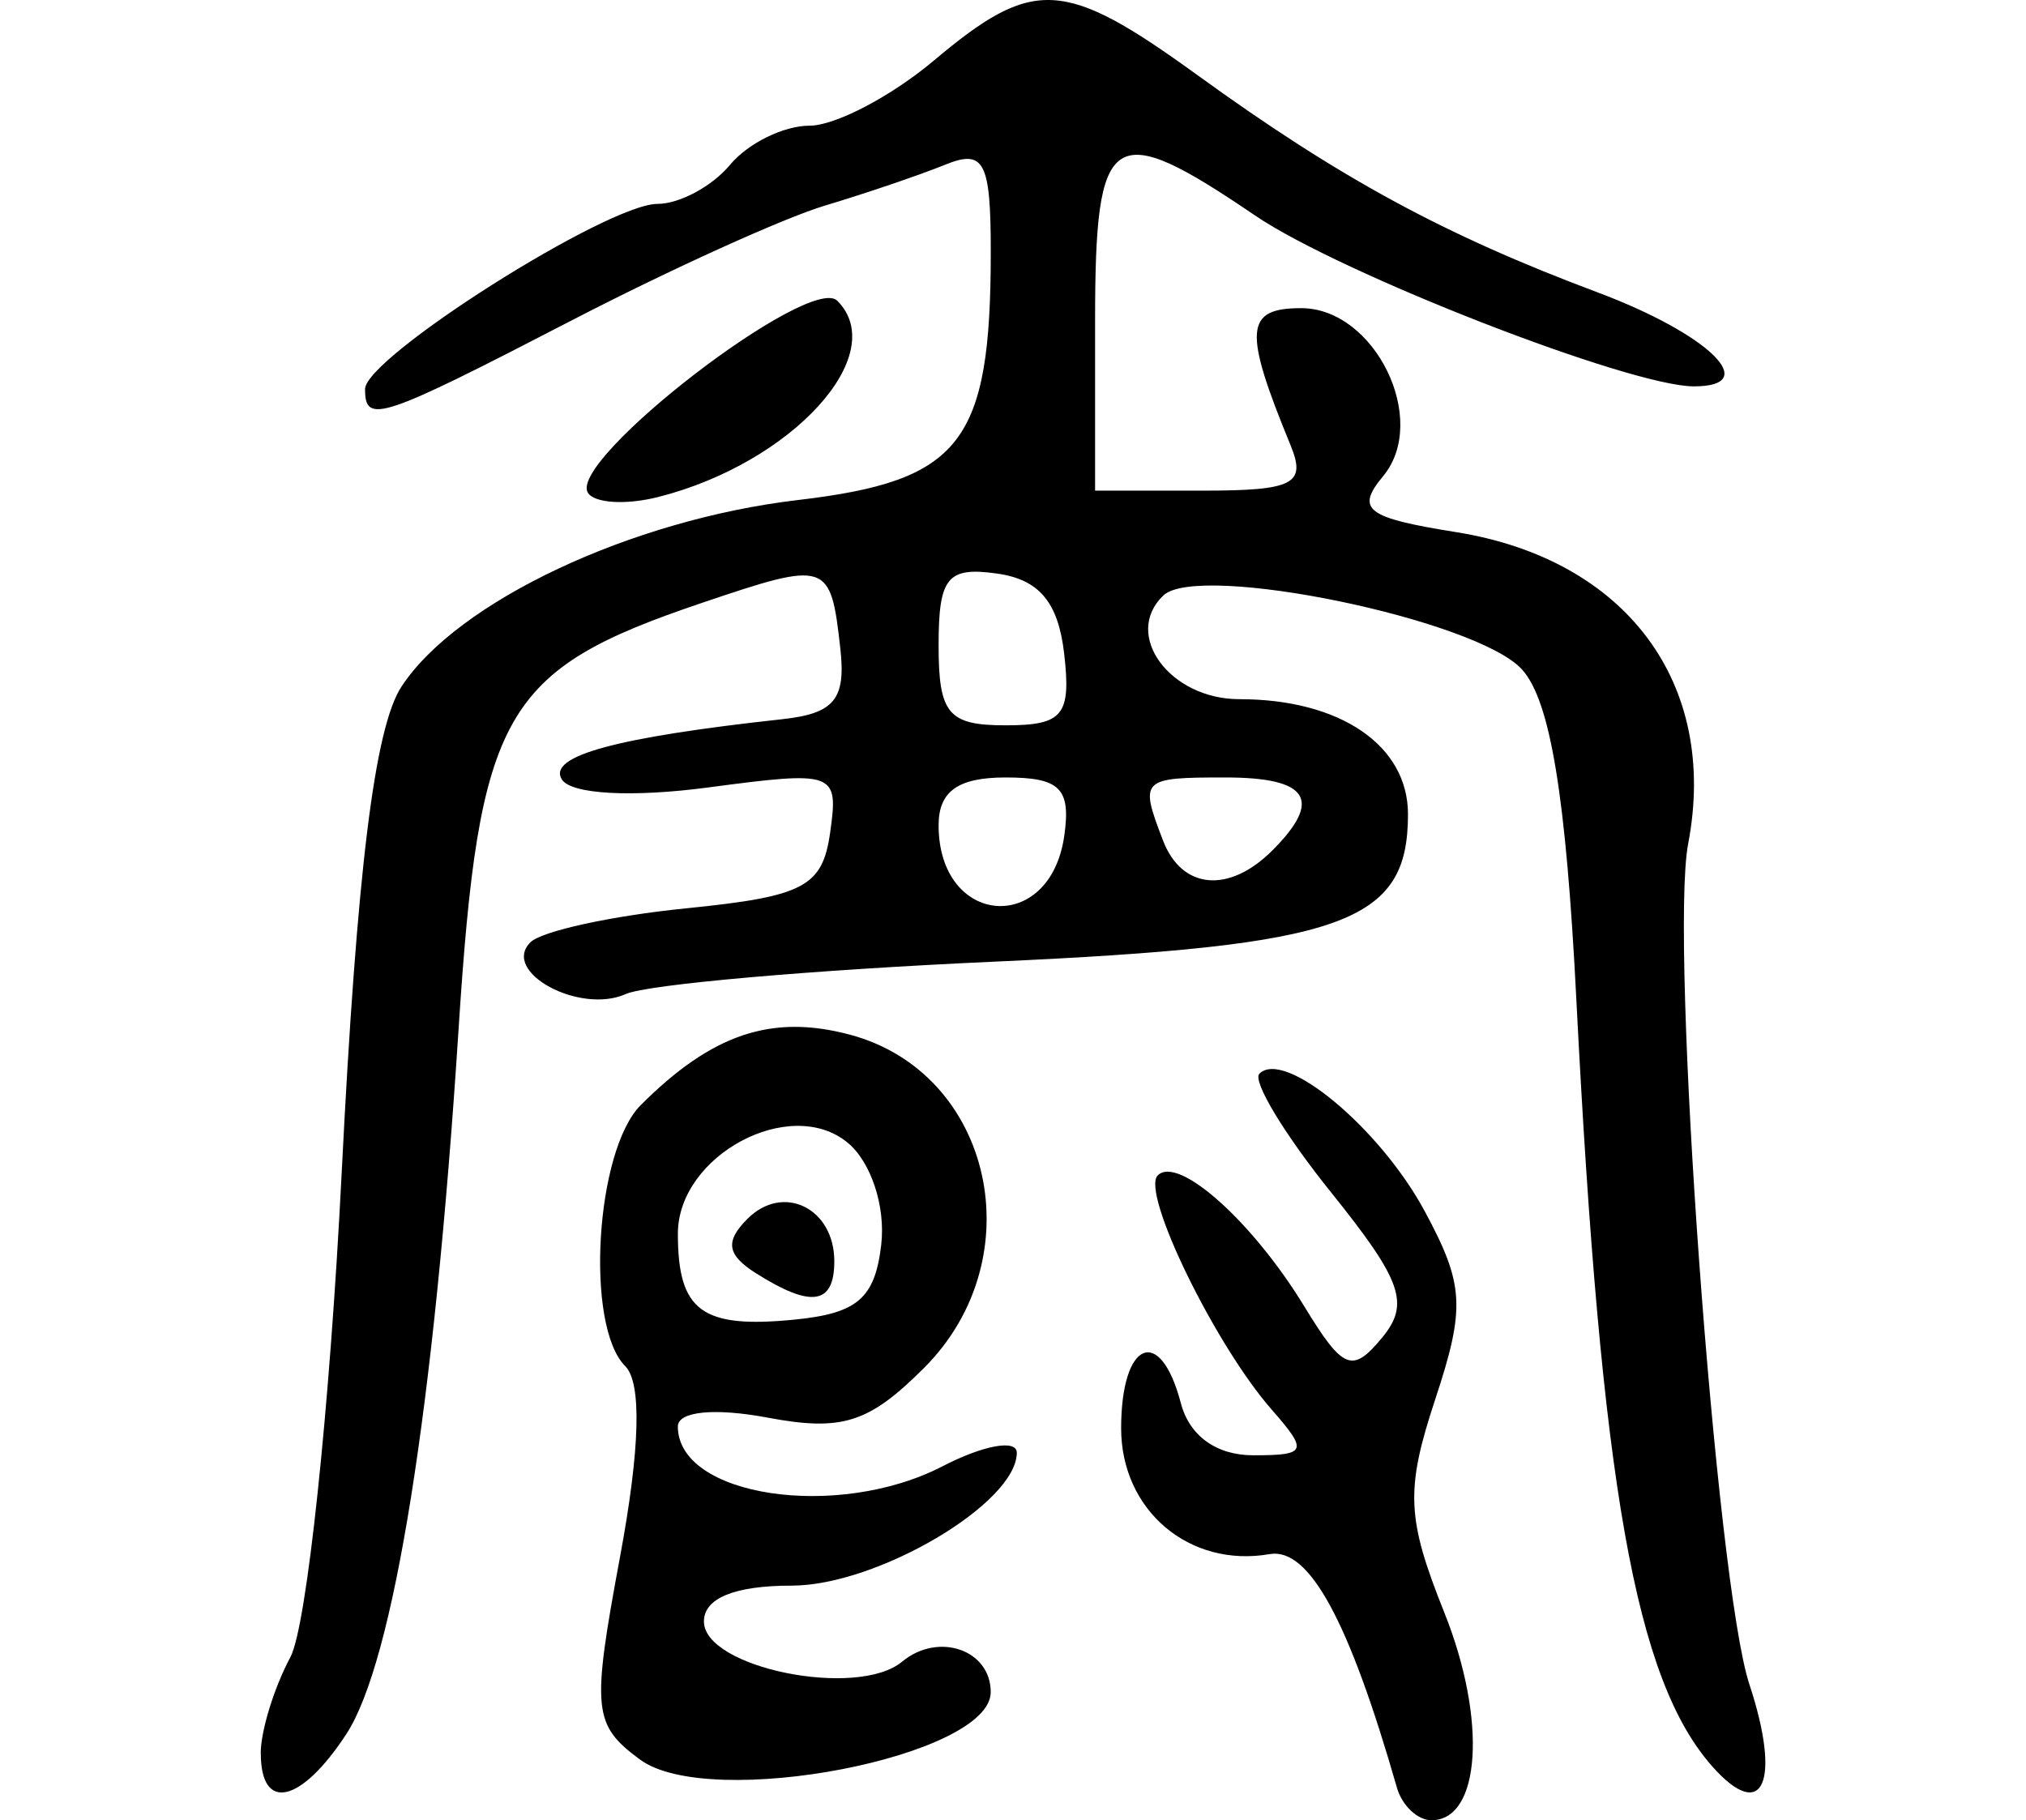 <?xml version="1.0" encoding="UTF-8" standalone="no"?>
<!-- Created with Inkscape (http://www.inkscape.org/) -->

<svg
   xmlns:dc="http://purl.org/dc/elements/1.1/"
   xmlns:cc="http://creativecommons.org/ns#"
   xmlns:rdf="http://www.w3.org/1999/02/22-rdf-syntax-ns#"
   xmlns:svg="http://www.w3.org/2000/svg"
   xmlns="http://www.w3.org/2000/svg"
   xmlns:sodipodi="http://sodipodi.sourceforge.net/DTD/sodipodi-0.dtd"
   xmlns:inkscape="http://www.inkscape.org/namespaces/inkscape"
   width="77.707"
   height="69.821"
   id="svg2"
   version="1.1"
   inkscape:version="0.48.3.1 r9886"
   sodipodi:docname="leeks.svg">
  <defs
     id="defs4" />
  <sodipodi:namedview
     id="base"
     pagecolor="#ffffff"
     bordercolor="#666666"
     borderopacity="1.0"
     inkscape:pageopacity="0.0"
     inkscape:pageshadow="2"
     inkscape:zoom="1.4"
     inkscape:cx="-6.4304252"
     inkscape:cy="29.224492"
     inkscape:document-units="px"
     inkscape:current-layer="layer1"
     showgrid="false"
     fit-margin-left="10"
     fit-margin-right="10"
     fit-margin-top="0"
     fit-margin-bottom="0"
     inkscape:window-width="498"
     inkscape:window-height="419"
     inkscape:window-x="534"
     inkscape:window-y="175"
     inkscape:window-maximized="0" />
  <g
     inkscape:label="Layer 1"
     inkscape:groupmode="layer"
     id="layer1"
     transform="translate(-381.43,-491.765)">
    <path
       style="fill:#000000"
       d="m 435.009,560.337 c -1.842,-6.42 -3.369,-9.222 -4.882,-8.959 -3.081,0.536 -5.696,-1.68 -5.696,-4.826 0,-3.359 1.498,-3.991 2.29,-0.965 0.327,1.252 1.364,2 2.772,2 2.059,0 2.119,-0.147 0.714,-1.75 -2.18,-2.487 -5.026,-8.333 -4.373,-8.985 0.783,-0.783 3.631,1.759 5.615,5.012 1.494,2.449 1.845,2.593 2.983,1.222 1.087,-1.31 0.779,-2.19 -1.956,-5.593 -1.785,-2.221 -3.019,-4.265 -2.743,-4.542 0.962,-0.962 4.624,2.083 6.341,5.272 1.518,2.818 1.567,3.696 0.405,7.215 -1.148,3.477 -1.102,4.559 0.348,8.183 1.642,4.104 1.401,7.965 -0.496,7.965 -0.53,0 -1.125,-0.562 -1.323,-1.25 z m -43.579,-1.316 c 0,-0.861 0.512,-2.523 1.139,-3.693 0.626,-1.17 1.51,-9.52 1.965,-18.556 0.584,-11.604 1.258,-17.087 2.296,-18.672 2.137,-3.261 8.812,-6.403 15.2,-7.154 6.271,-0.737 7.401,-2.193 7.401,-9.532 0,-3.454 -0.255,-3.938 -1.75,-3.331 -0.963,0.391 -3.038,1.097 -4.612,1.569 -1.574,0.472 -5.939,2.45 -9.698,4.396 -7.37,3.814 -7.939,4.003 -7.939,2.642 0,-1.217 9.293,-7.104 11.215,-7.104 0.847,0 2.1,-0.675 2.785,-1.5 0.685,-0.825 2.055,-1.5 3.046,-1.5 0.99,0 3.138,-1.125 4.772,-2.5 3.818,-3.212 4.987,-3.148 10.099,0.554 5.462,3.957 9.471,6.135 15.334,8.331 4.288,1.606 6.353,3.614 3.718,3.614 -2.453,0 -13.544,-4.319 -16.837,-6.557 -5.522,-3.752 -6.132,-3.348 -6.132,4.057 l 0,6.5 4.107,0 c 3.519,0 4.004,-0.25 3.387,-1.75 -1.817,-4.413 -1.751,-5.25 0.411,-5.25 2.831,0 4.926,4.294 3.143,6.443 -1.064,1.283 -0.657,1.596 2.791,2.147 6.538,1.045 10.084,5.805 8.908,11.957 -0.718,3.755 1.075,28.379 2.346,32.233 1.239,3.754 0.524,5.349 -1.417,3.16 -2.953,-3.33 -4.267,-10.742 -5.217,-29.417 -0.397,-7.813 -0.998,-11.463 -2.085,-12.664 -1.735,-1.918 -12.414,-4.121 -13.756,-2.838 -1.571,1.502 0.244,3.978 2.917,3.978 3.868,0 6.466,1.773 6.466,4.413 0,4.185 -2.426,5.048 -15.899,5.657 -6.931,0.313 -13.276,0.871 -14.101,1.24 -1.77,0.791 -4.795,-0.848 -3.66,-1.983 0.43,-0.43 3.117,-1.017 5.971,-1.304 4.531,-0.456 5.231,-0.825 5.527,-2.912 0.328,-2.32 0.19,-2.371 -4.676,-1.725 -2.937,0.39 -5.263,0.262 -5.616,-0.309 -0.554,-0.896 2.066,-1.611 8.454,-2.309 1.998,-0.218 2.445,-0.762 2.228,-2.708 -0.374,-3.351 -0.482,-3.386 -5.317,-1.751 -7.632,2.58 -8.54,4.178 -9.33,16.415 -0.936,14.504 -2.482,24.197 -4.304,26.978 -1.74,2.656 -3.277,3 -3.277,0.734 z m 30.82,-35.194 c 0.26,-1.822 -0.16,-2.24 -2.25,-2.24 -1.825,0 -2.57,0.531 -2.57,1.833 0,3.876 4.273,4.236 4.82,0.406 z m 7.98,0.56 c 1.945,-1.945 1.396,-2.8 -1.8,-2.8 -3.243,0 -3.299,0.057 -2.393,2.418 0.722,1.881 2.529,2.046 4.193,0.382 z m -7.984,-7.55 c -0.227,-1.969 -0.955,-2.841 -2.566,-3.07 -1.914,-0.272 -2.25,0.139 -2.25,2.75 0,2.629 0.369,3.07 2.566,3.07 2.21,0 2.522,-0.382 2.25,-2.75 z m -16.265,42.424 c -1.808,-1.334 -1.863,-1.896 -0.77,-7.776 0.77,-4.14 0.839,-6.678 0.199,-7.318 -1.546,-1.546 -1.145,-8.273 0.598,-10.015 2.726,-2.726 5.022,-3.499 8.02,-2.699 5.477,1.461 7.06,8.567 2.846,12.781 -2.118,2.118 -3.145,2.445 -6,1.909 -2.035,-0.382 -3.445,-0.242 -3.445,0.34 0,2.69 6.121,3.61 10.151,1.526 1.567,-0.81 2.849,-1.045 2.849,-0.52 0,1.937 -5.354,5.098 -8.635,5.098 -2.189,0 -3.365,0.481 -3.365,1.375 0,1.779 5.877,2.972 7.599,1.543 1.388,-1.152 3.401,-0.461 3.401,1.166 0,2.479 -10.784,4.556 -13.448,2.59 z m 9.249,-19.76 c 0.169,-1.458 -0.39,-3.159 -1.284,-3.901 -2.202,-1.827 -6.516,0.483 -6.516,3.489 0,2.966 0.917,3.643 4.464,3.295 2.426,-0.238 3.096,-0.817 3.337,-2.883 z m -4.792,1.112 c -1.128,-0.713 -1.21,-1.225 -0.337,-2.098 1.369,-1.369 3.329,-0.409 3.329,1.63 0,1.664 -0.881,1.801 -2.992,0.467 z m -6.46,-29.948 c -0.778,-1.258 8.517,-8.413 9.566,-7.364 2.063,2.063 -1.734,6.226 -6.864,7.527 -1.237,0.314 -2.453,0.24 -2.703,-0.163 z"
       id="path3117"
       inkscape:connector-curvature="0" />
  </g>
</svg>
